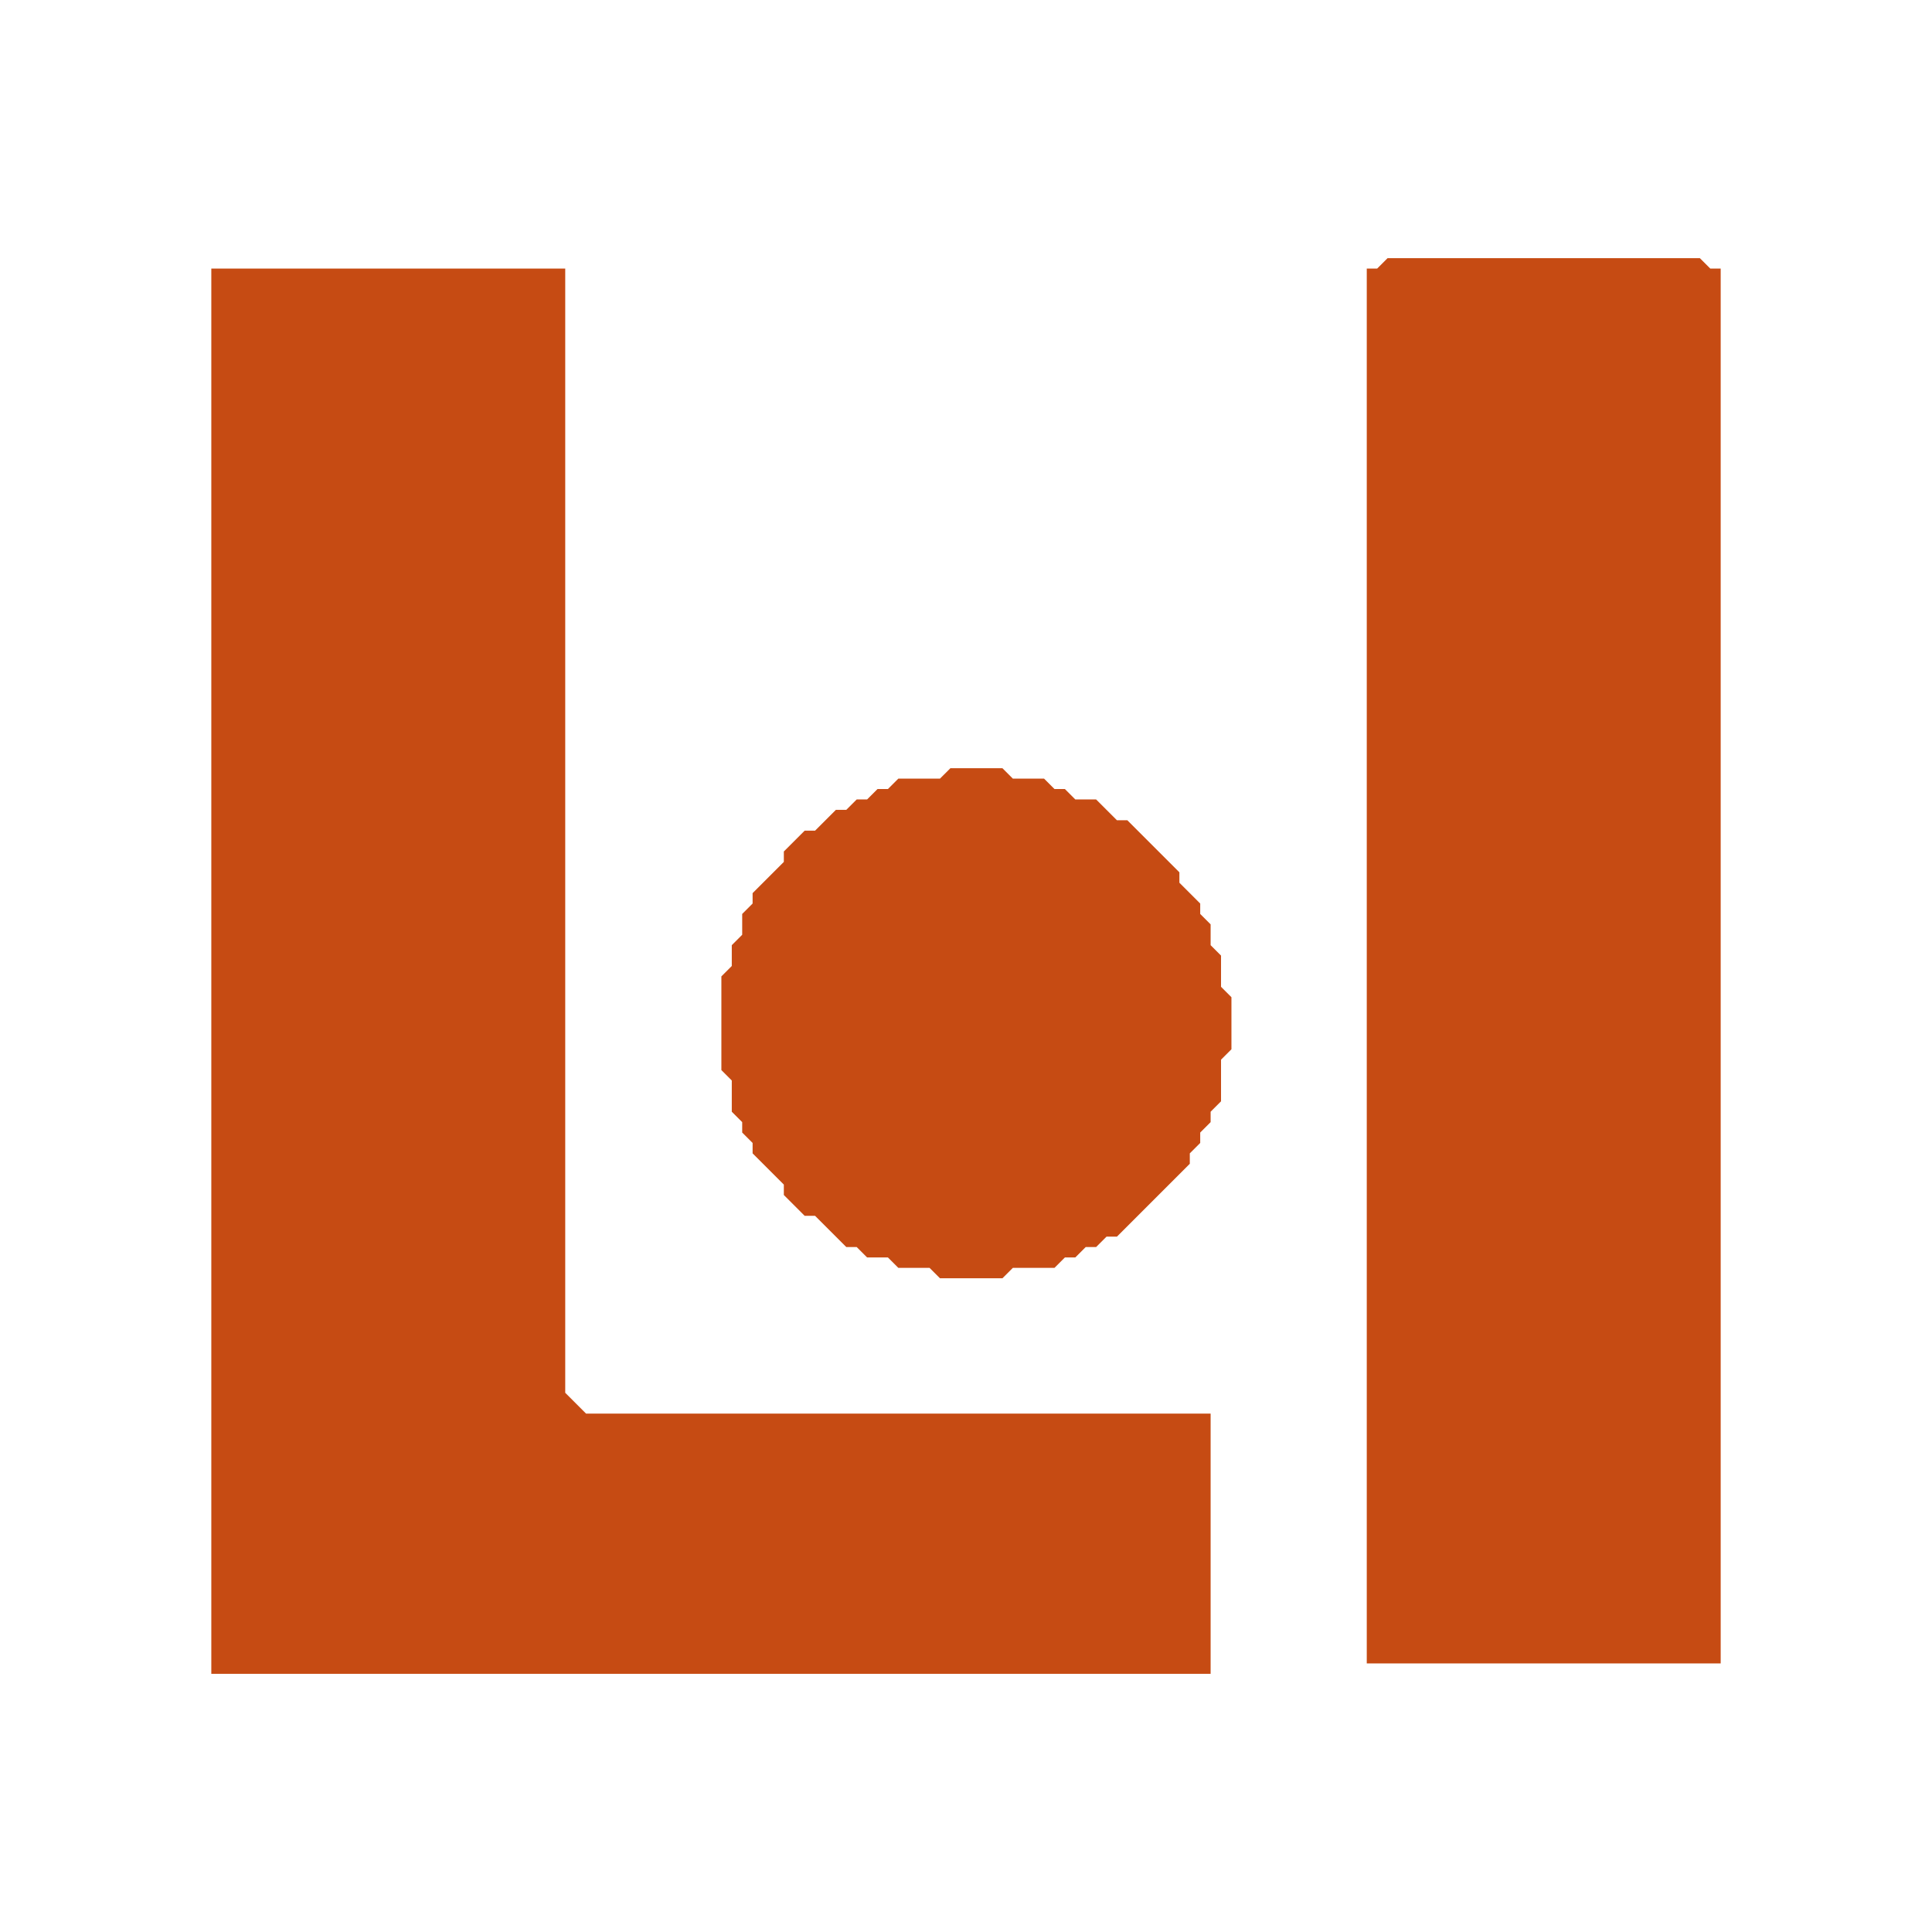 <?xml version="1.0" encoding="UTF-8"?> <svg xmlns="http://www.w3.org/2000/svg" viewBox="0 0 185.6 185.6"><g transform="translate(-431.7, -34.2)"><path xmlns="http://www.w3.org/2000/svg" d="M 523 108 522 109 518 109 517 110 516 110 515 111 514 111 513 112 512 112 510 114 509 114 507 116 507 117 504 120 504 121 503 122 503 124 502 125 502 127 501 128 501 137 502 138 502 141 503 142 503 143 504 144 504 145 507 148 507 149 509 151 510 151 513 154 514 154 515 155 517 155 518 156 521 156 522 157 528 157 529 156 533 156 534 155 535 155 536 154 537 154 538 153 539 153 546 146 546 145 547 144 547 143 548 142 548 141 549 140 549 136 550 135 550 130 549 129 549 126 548 125 548 123 547 122 547 121 545 119 545 118 540 113 539 113 537 111 535 111 534 110 533 110 532 109 529 109 528 108 Z" fill="#C64B13" fill-rule="evenodd" stroke="none"></path><path xmlns="http://www.w3.org/2000/svg" d="M 452 60 452 195 548 195 548 170 488 170 486 168 486 60 Z" fill="#C64B13" fill-rule="evenodd" stroke="none"></path><path xmlns="http://www.w3.org/2000/svg" d="M 565 59 564 60 563 60 563 194 597 194 597 60 596 60 595 59 Z" fill="#C64B13" fill-rule="evenodd" stroke="none"></path></g></svg> 
